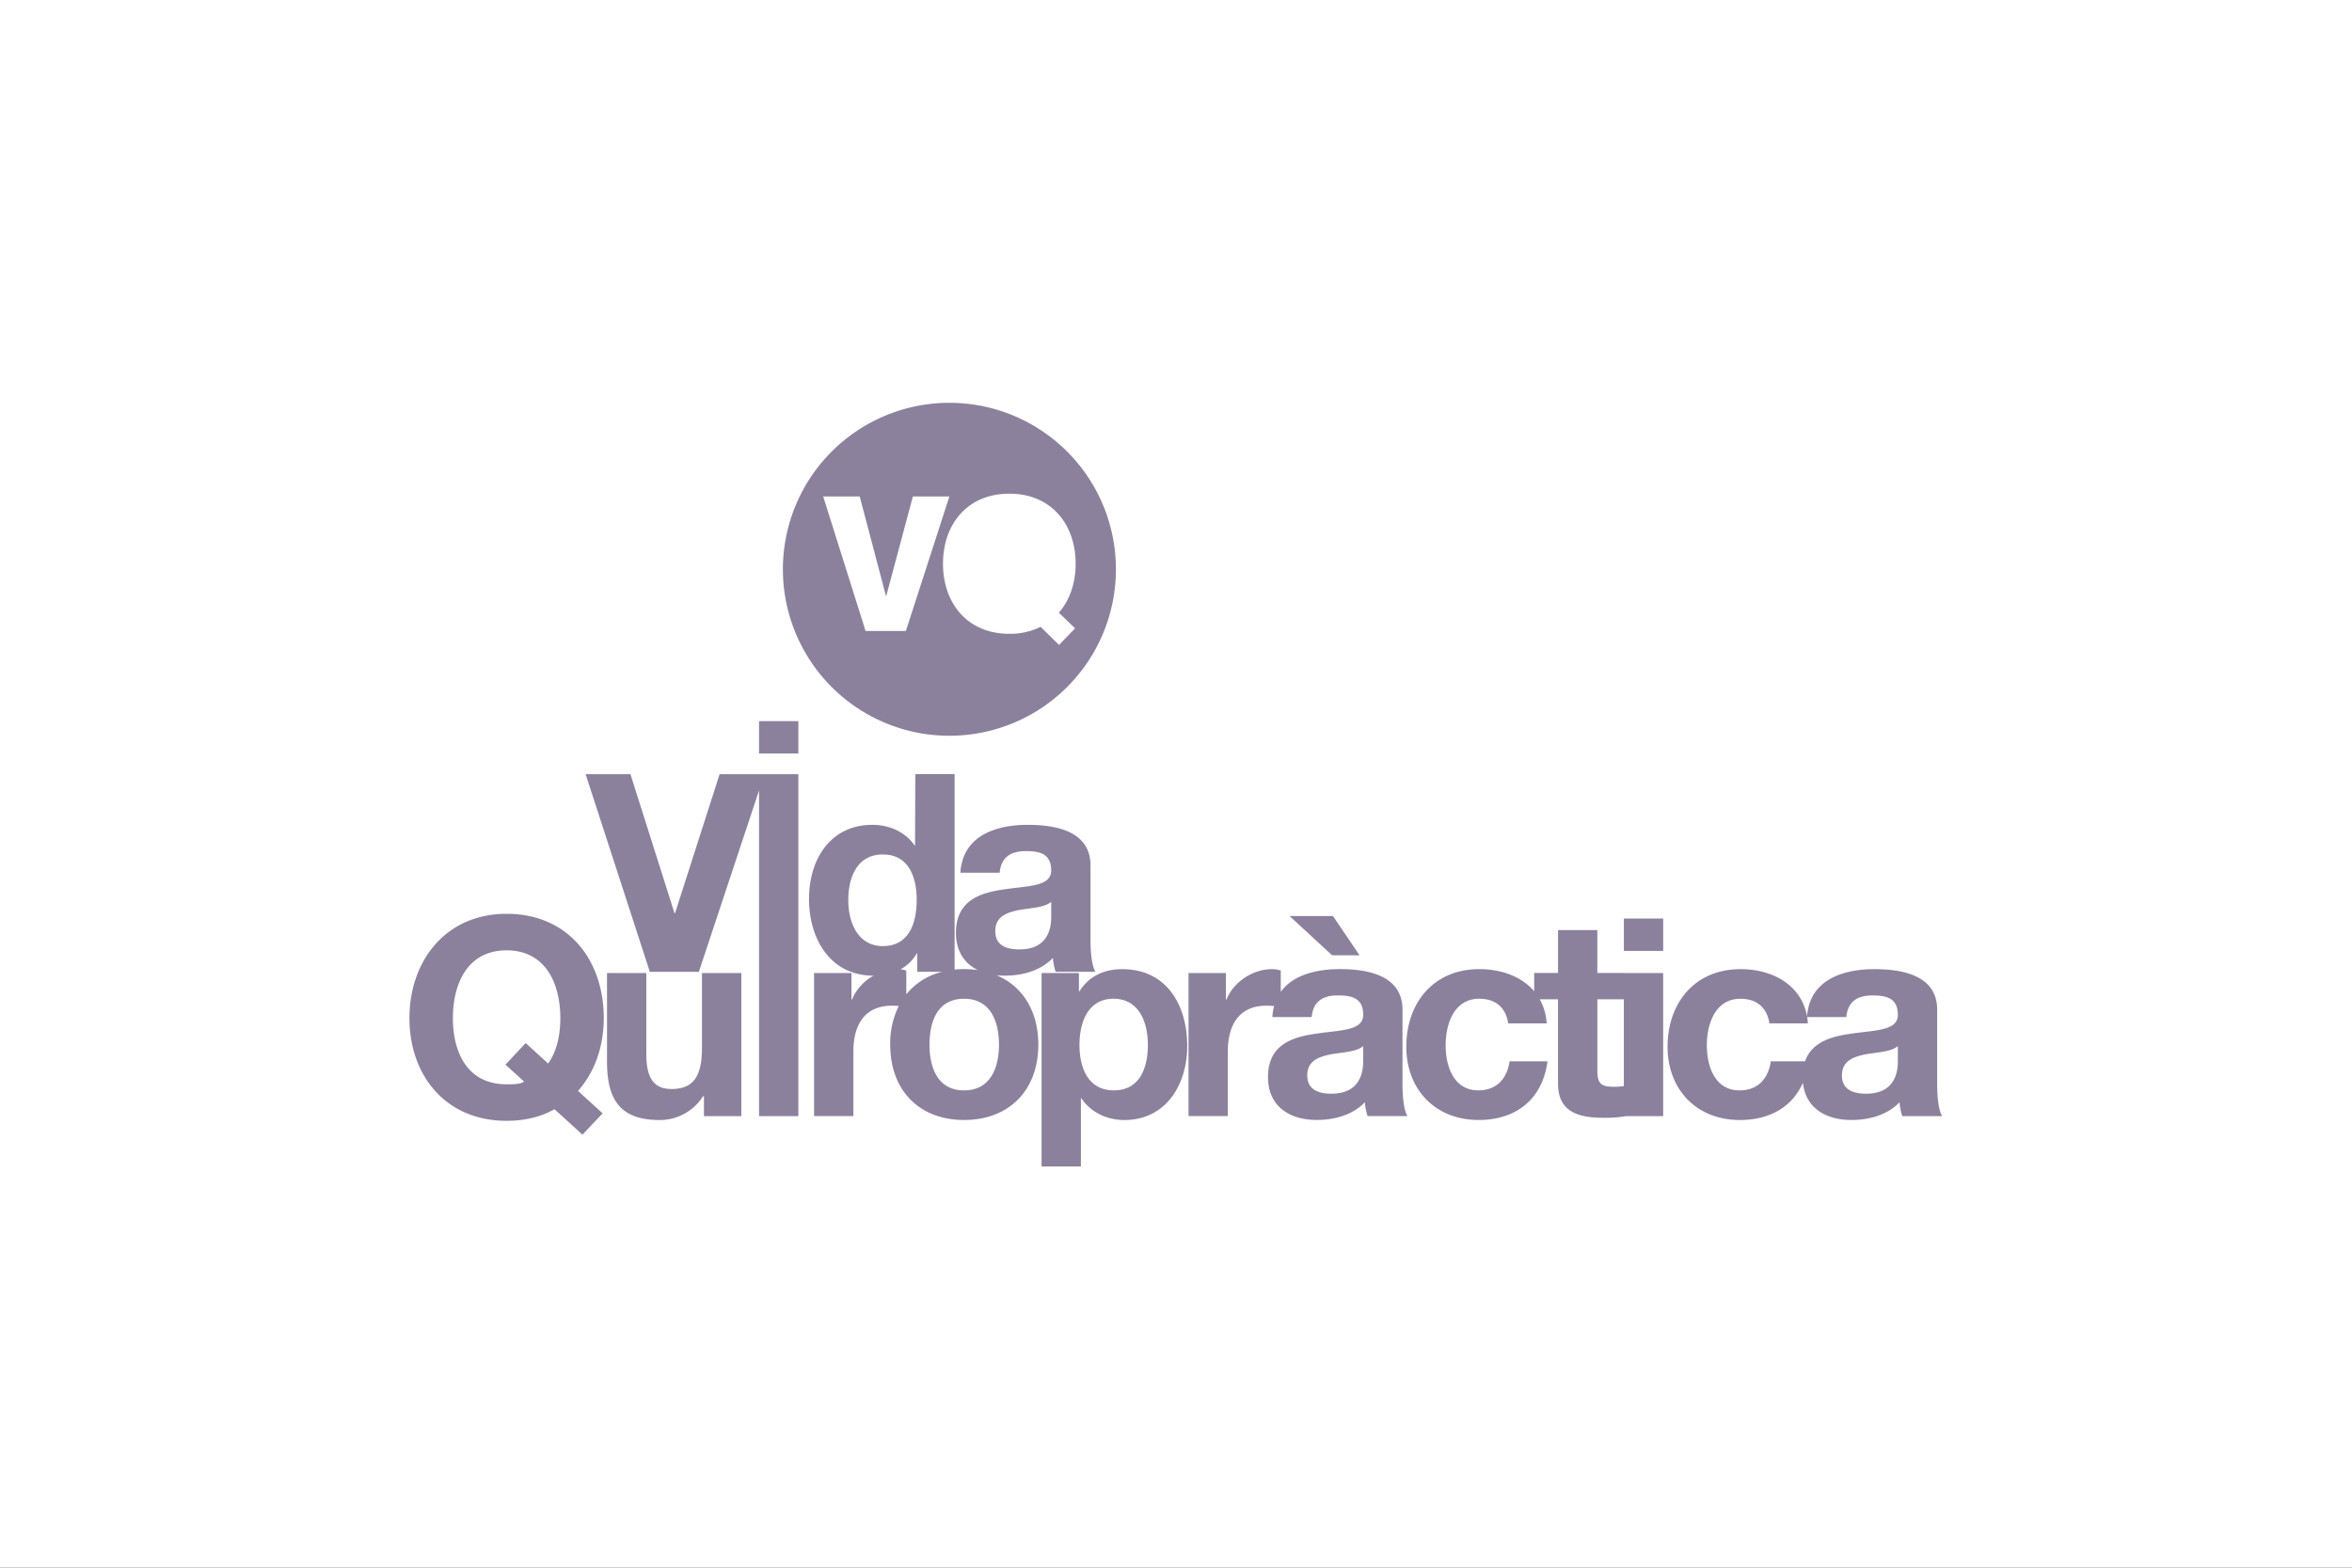 <svg xmlns="http://www.w3.org/2000/svg" xmlns:xlink="http://www.w3.org/1999/xlink" width="1080" height="720" viewBox="0 0 1080 720">
  <rect x="0" y="0" width="1080" height="720" fill="#333333" stroke="none"/>
  <defs>
    <clipPath id="clip-L_VQ">
      <rect width="1080" height="720"/>
    </clipPath>
  </defs>
  <g id="L_VQ" clip-path="url(#clip-L_VQ)">
    <rect width="1080" height="720" fill="#fff"/>
    <g id="Grupo_585" data-name="Grupo 585" transform="translate(-1516.361 185)">
      <path id="Trazado_1172" data-name="Trazado 1172" d="M157.03,76.465A76.459,76.459,0,1,1,233.5,152.919,76.46,76.46,0,0,1,157.03,76.465M233.5,43.017H216.711L204.419,88.961,192.306,43.017H175.534l19.46,61.772h18.5l19.985-61.772Zm57.7,60.565L283.752,96.4c5.017-5.794,7.705-13.666,7.705-22.494,0-17.895-10.99-32.17-30.462-32.17s-30.45,14.275-30.45,32.17,10.99,32.182,30.45,32.182a31.419,31.419,0,0,0,14.371-3.2l8.47,8.314Z" transform="translate(1718.826)" fill="#8b819d"/>
      <path id="Trazado_1173" data-name="Trazado 1173" d="M718.38,117.78H700.33V102.907h18.05Zm-18.062,62.083V140.011H688.146v32.529c0,6.1,1.529,7.633,7.633,7.633a28.8,28.8,0,0,0,4.539-.323Zm0-51.929h18.05v65.714H701.358a55.831,55.831,0,0,1-10.548.765c-11.062,0-20.714-2.544-20.714-15.637V140.011h-8.386a25.788,25.788,0,0,1,3.178,11.05H647.219c-1.147-7.371-5.842-11.313-13.344-11.313-11.575,0-15.386,11.695-15.386,21.359s3.679,20.714,15,20.714c8.386,0,13.224-5.34,14.359-13.344h17.417c-2.294,17.405-14.359,26.95-31.657,26.95-19.83,0-33.186-13.989-33.186-33.687s12.209-35.6,33.568-35.6c9.951,0,19.376,3.357,25.158,10.178v-8.41H670.1v-19.7h18.038v19.7h12.173Zm-143.35,20.212H538.93a24.886,24.886,0,0,1,.788-5.041c-1.147-.108-2.353-.179-3.44-.179-13.224,0-17.8,9.545-17.8,21.1v29.614h-18.05V127.922h17.167V140.13h.262c3.309-8.267,12.2-13.989,20.977-13.989a13.956,13.956,0,0,1,3.942.633v9.819c5.591-7.813,16.426-10.465,27.057-10.465,13.093,0,28.849,2.927,28.849,18.7v34.189c0,5.973.633,11.946,2.282,14.622h-18.3a26.645,26.645,0,0,1-1.266-6.367c-5.71,5.973-14.108,8.135-22.112,8.135-12.459,0-22.375-6.236-22.375-19.7,0-14.873,11.181-18.432,22.375-19.962,11.062-1.649,21.347-1.266,21.347-8.649,0-7.753-5.34-8.888-11.7-8.888-6.857,0-11.312,2.8-11.946,9.915Zm23.653,20.081v-6.737c-3.046,2.676-9.4,2.8-15,3.811-5.591,1.159-10.679,3.058-10.679,9.664s5.22,8.386,11.074,8.386C580.107,183.35,580.621,172.157,580.621,168.227ZM566.381,119.8,546.8,101.748h19.962l12.2,18.05H566.381ZM466.12,181.821c11.826,0,15.637-10.166,15.637-20.846s-4.193-21.228-15.769-21.228-15.637,10.548-15.637,21.228,4.073,20.846,15.756,20.846Zm-33.174,34.966V127.934H450.1v8.386h.263c4.313-6.988,11.444-10.166,19.579-10.166,20.595,0,29.876,16.652,29.876,35.336,0,17.548-9.664,33.95-28.849,33.95-7.884,0-15.386-3.44-19.7-9.915h-.263v31.262H432.946ZM303.214,36.619h18.05V193.648h-18.05V44.074l-27.643,83.31H253.066L223.583,36.619h20.583l20.224,63.815h.251L285.1,36.619h18.11Zm-8.135,91.314v65.714H277.913V184.5h-.394a23.456,23.456,0,0,1-20.081,10.942c-19.2,0-24.035-10.811-24.035-27.081V127.934h18.05v37.116c0,10.8,3.178,16.139,11.564,16.139,9.8,0,13.989-5.459,13.989-18.8V127.934h18.074Zm-108.3,42.073,9.282-9.915,10.3,9.413c3.309-4.575,5.6-11.444,5.6-20.846,0-15.888-6.737-31.143-24.668-31.143s-24.656,15.255-24.656,31.143,6.726,30.378,24.656,30.378c2.927,0,6.606,0,8-1.278ZM231.4,192.381l-9.282,9.784-12.83-11.695c-5.973,3.428-13.475,5.34-21.992,5.34-28.085,0-44.618-20.977-44.618-47.15s16.521-47.927,44.618-47.927,44.618,20.989,44.618,47.927c0,13.093-4.193,24.788-11.826,33.424Zm150.088-31.525c0,10.417,3.68,20.977,15.876,20.977s16.019-10.548,16.019-20.977-3.679-21.1-16.019-21.1-15.876,10.548-15.876,21.1m-18.062,0a39.071,39.071,0,0,1,3.942-17.787c-1.016-.084-2.078-.143-3.034-.143-13.224,0-17.8,9.545-17.8,21.1v29.614H328.48V127.922h17.166V140.13h.251a22.412,22.412,0,0,1,9.9-10.978c-19.985,0-29.638-17.035-29.638-35.216s9.784-34.07,29.112-34.07c7.753,0,15.374,3.309,19.567,9.784l.131-33.054h18.038v89.749a43.084,43.084,0,0,1,4.348-.215,42.124,42.124,0,0,1,6.367.466c-6.1-2.975-10.094-8.6-10.094-17.154,0-14.873,11.181-18.432,22.374-19.962,11.074-1.649,21.359-1.266,21.359-8.649,0-7.753-5.34-8.888-11.7-8.888-6.869,0-11.312,2.8-11.946,9.915h-18.05c1.027-16.915,16.151-21.992,30.892-21.992,13.093,0,28.861,2.927,28.861,18.7V112.75c0,5.973.633,11.958,2.282,14.622h-18.3A26.621,26.621,0,0,1,438.143,121c-5.722,5.973-14.12,8.147-22.124,8.147-1.278,0-2.521-.072-3.739-.191,12.006,5.029,19.173,16.521,19.173,31.883,0,20.857-13.344,34.583-34.07,34.583s-33.938-13.726-33.938-34.583Zm7.395-23.127a30.471,30.471,0,0,1,16.437-10.357h-11.4v-8.386h-.251a19.314,19.314,0,0,1-7.418,7.239,13.2,13.2,0,0,1,2.64.561v10.942Zm66.55-35.766V95.226c-3.046,2.676-9.413,2.8-15,3.811-5.6,1.159-10.68,3.058-10.68,9.664s5.208,8.386,11.062,8.386c14.108,0,14.622-11.193,14.622-15.123m-61.772-7.621c0-10.68-3.811-20.857-15.518-20.857S344.2,83.662,344.2,94.461s4.695,21.1,15.876,21.1c11.946,0,15.518-10.417,15.518-21.216m-54.33-67.231h-18.05V12.238h18.05ZM784.835,151.073H767.167c-1.159-7.371-5.854-11.313-13.355-11.313-11.575,0-15.386,11.695-15.386,21.359s3.691,20.714,15,20.714c8.4,0,13.224-5.34,14.371-13.344h15.721c3.094-8.9,12.185-11.48,21.264-12.71,11.062-1.66,21.347-1.266,21.347-8.649,0-7.753-5.34-8.9-11.695-8.9-6.869,0-11.313,2.8-11.946,9.915H784.477a28.849,28.849,0,0,1,.346,2.927Zm-2.293,27.272c-4.886,11.122-15.3,17.095-28.981,17.095-19.83,0-33.173-13.989-33.173-33.687s12.2-35.6,33.556-35.6c14.514,0,27.929,7.132,30.51,21.813,1.111-16.76,16.187-21.813,30.88-21.813,13.1,0,28.861,2.915,28.861,18.683v34.2c0,5.973.633,11.934,2.281,14.61h-18.3a26.549,26.549,0,0,1-1.266-6.355c-5.722,5.973-14.12,8.135-22.124,8.135-11.612,0-21.025-5.423-22.231-17.095Zm43.6-10.118v-6.737c-3.046,2.676-9.413,2.8-15,3.811-5.6,1.159-10.679,3.058-10.679,9.664s5.208,8.386,11.062,8.386c14.12,0,14.622-11.193,14.622-15.123" transform="translate(1561.688 133.955)" fill="#8b819d"/>
    </g>
  </g>
</svg>
